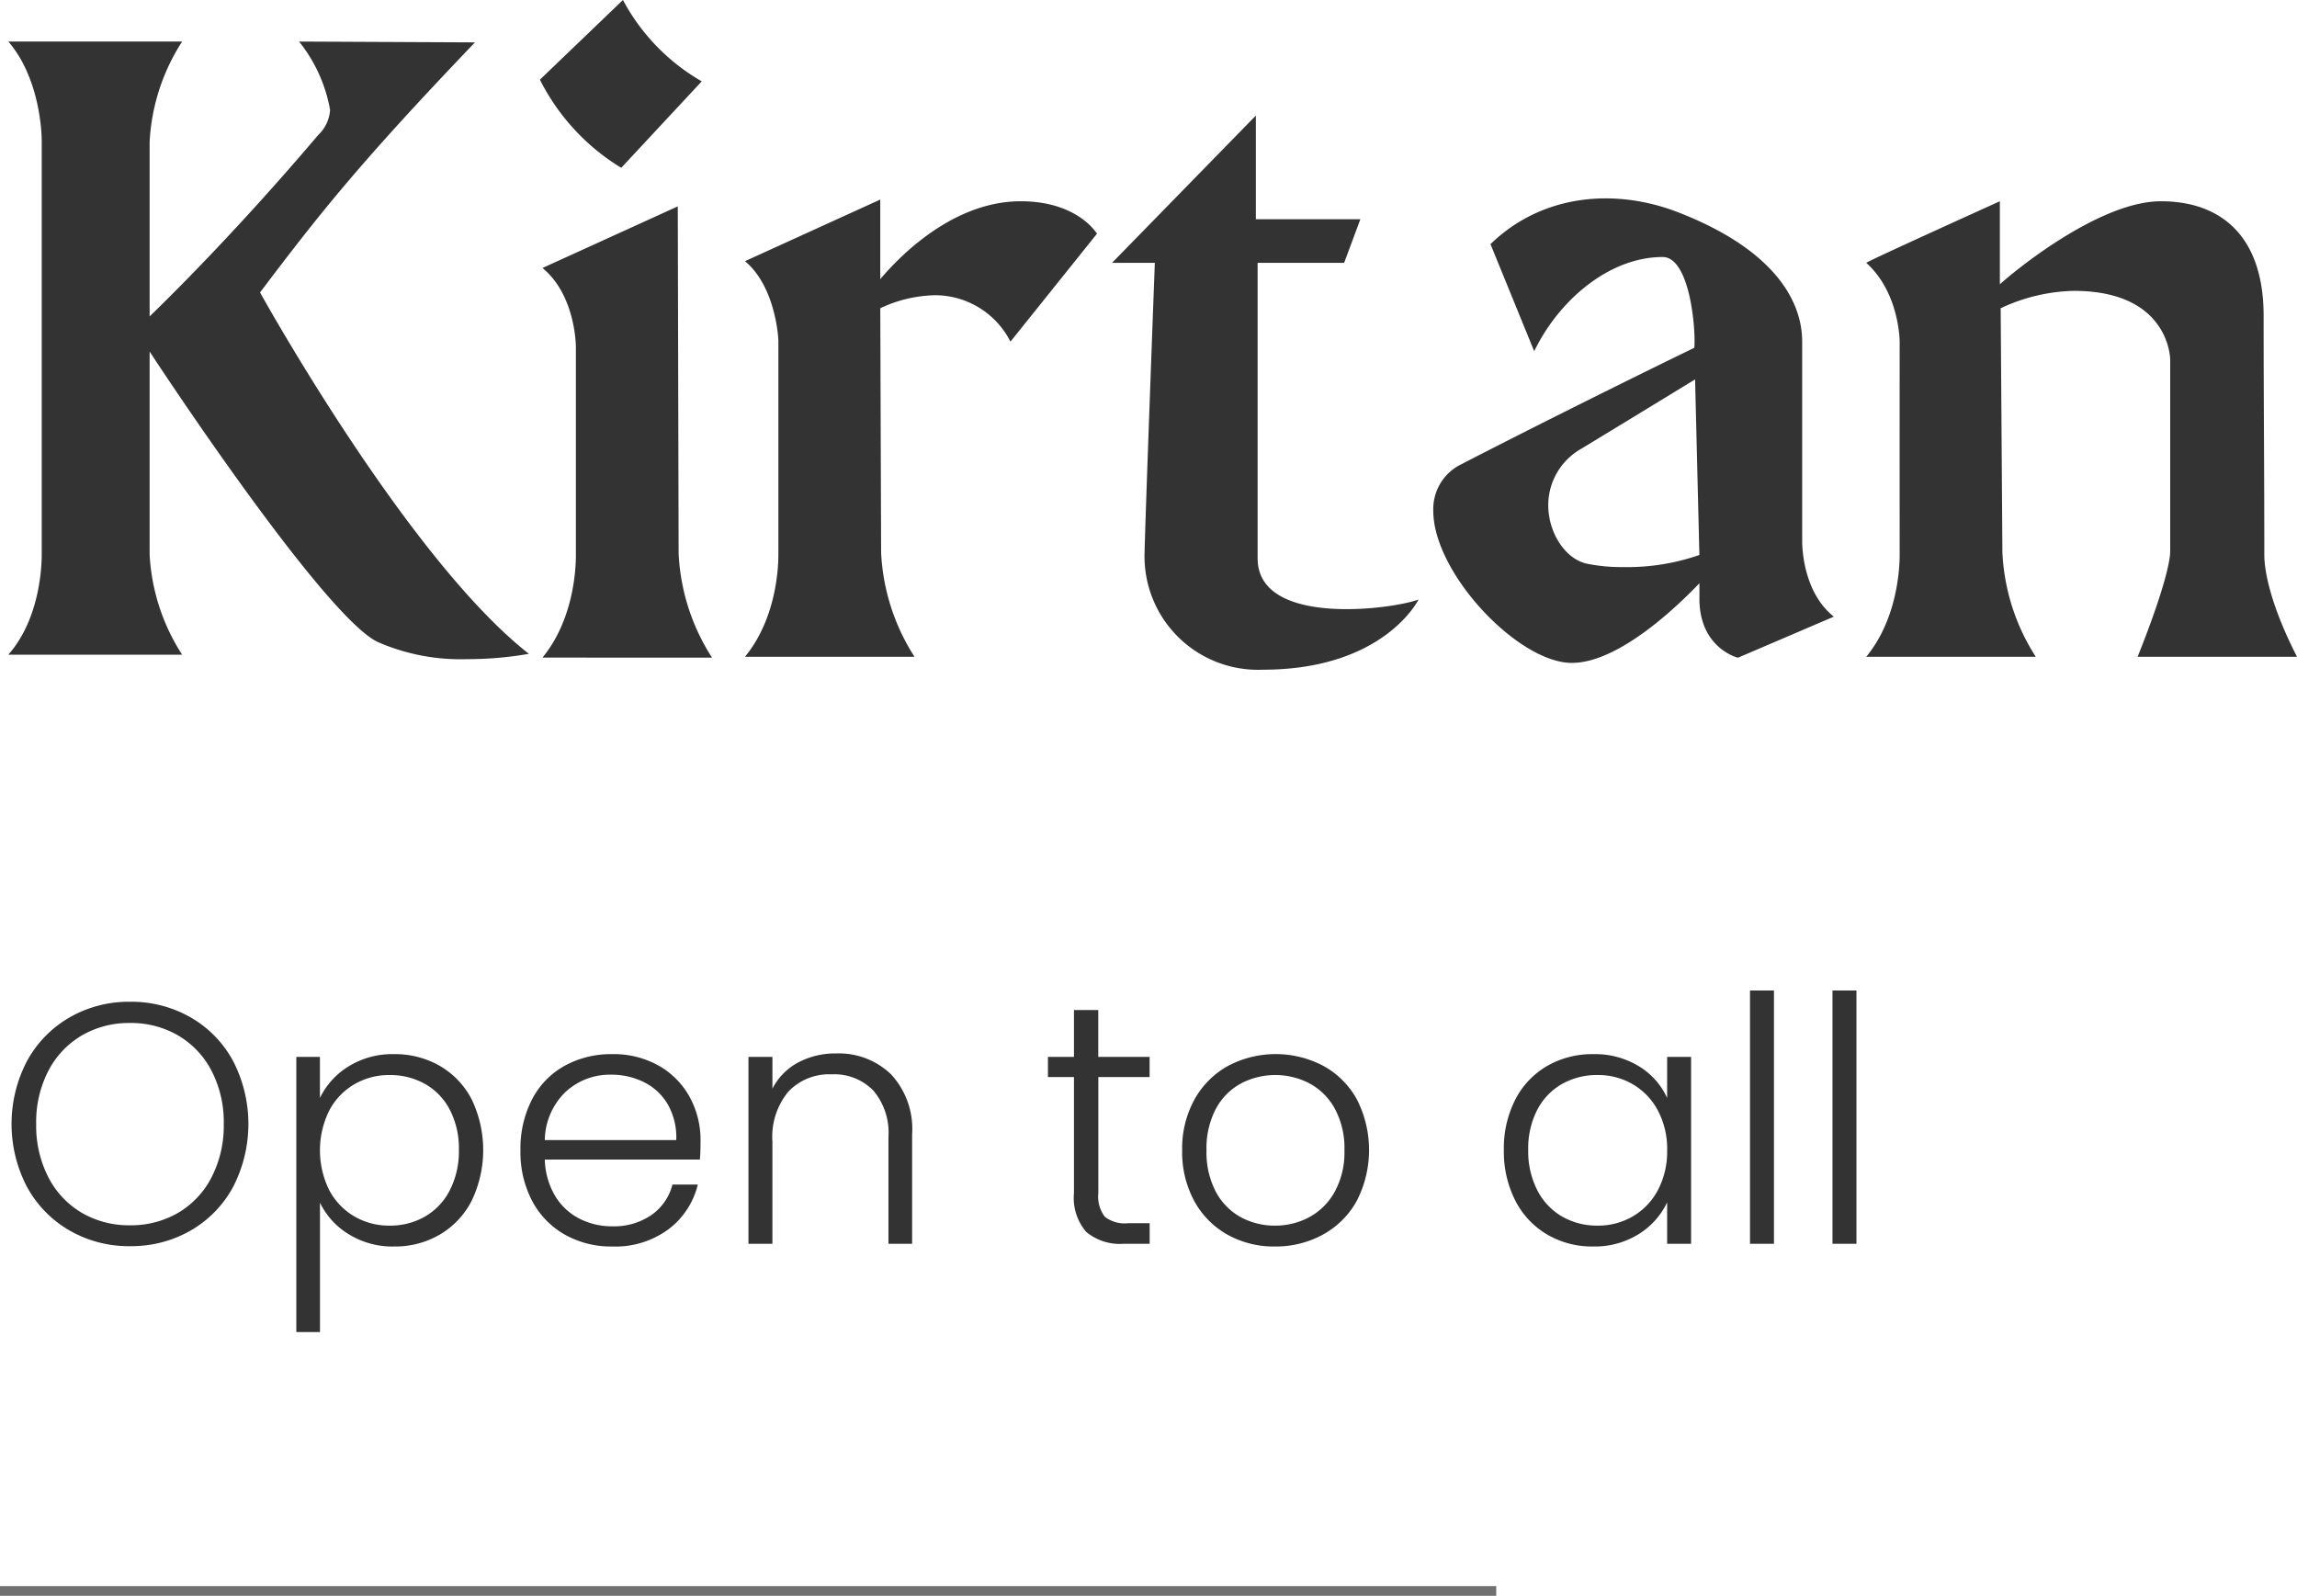 <svg xmlns="http://www.w3.org/2000/svg" width="234.884" height="163.18" viewBox="0 0 234.884 163.18"><g id="Group_46" data-name="Group 46" transform="translate(14331.5 9603.18)"><path id="Path_194" data-name="Path 194" d="M27.091-37.276c6.215-8.231,10.333-13.4,21.978-25.57l-17.987-.085a15.5,15.5,0,0,1,3.171,6.987,3.854,3.854,0,0,1-1.208,2.561C23.764-42.437,16.322-35.346,15.8-34.824V-52.688a20.86,20.86,0,0,1,3.327-10.247H1.35c3.242,3.767,3.417,9.372,3.417,10.158v42.3C4.767-9.608,4.681-4,1.35-.237H19.124A20.852,20.852,0,0,1,15.8-10.48V-31.235C18.774-26.682,33.921-4.093,39.086-1.552A21.115,21.115,0,0,0,48.268.221a36.689,36.689,0,0,0,6.315-.544C42.152-10.048,27.091-37.276,27.091-37.276ZM64.027-50.02l8.231-8.842A21.01,21.01,0,0,1,64.2-67.18L55.71-59.034A22.253,22.253,0,0,0,64.027-50.02ZM73.31.068a21.566,21.566,0,0,1-3.417-10.645l-.085-35.5-13.836,6.3c3.416,2.8,3.416,8.053,3.416,8.053l0,21.378c0,1.252-.2,6.5-3.417,10.407ZM104.873-46.6c-7.006,0-12.521,5.78-14.361,7.967v-8.141l-13.832,6.3c3.2,2.671,3.414,8.056,3.414,8.056l0,21.989c0,1.252-.2,6.5-3.417,10.408H94.015A21.611,21.611,0,0,1,90.6-10.67l-.086-24.992a13.723,13.723,0,0,1,5.575-1.33,8.651,8.651,0,0,1,7.736,4.747l8.846-11.034S110.738-46.6,104.873-46.6ZM129.1-10.089V-40.3h8.846l1.661-4.465H128.921v-10.6L114.21-40.3h4.379s-.973,25.819-1.055,29.851A11.606,11.606,0,0,0,129.622,1.3c12.435,0,15.937-7.181,15.937-7.181C143.141-4.925,129.1-2.965,129.1-10.089Zm55.684-1.785V-32.137c0-1.706-.164-8.447-12.609-13.307-6.655-2.6-14.086-1.811-19.262,3.23l4.469,10.948c2.537-5.254,7.706-9.633,13.131-9.633,2.777,0,3.406,7.318,3.242,9.282-5.954,2.888-16.023,7.881-23.819,11.906a5.091,5.091,0,0,0-2.873,4.765c0,6.372,8.689,15.55,14.168,15.55,4.989,0,11.294-6.305,13.046-8.146v1.576c0,5.08,3.938,6.041,3.938,6.041l9.807-4.2c-3.092-2.46-3.238-6.943-3.238-7.751ZM166.493-9.194a17.622,17.622,0,0,1-3.778-.358c-2.165-.507-3.894-3.148-3.894-5.97a6.633,6.633,0,0,1,3.369-5.768c7.356-4.464,10.329-6.3,11.644-7.091l.44,17.95a22.474,22.474,0,0,1-7.78,1.237ZM235.384-.021c-3.051-5.97-3.342-9.342-3.342-10.4,0-8.153-.071-16.31-.071-24.463S227.615-46.6,221.463-46.6,206.842-39.773,205-38.111V-46.6s-13.66,6.175-13.66,6.3c3.414,3.064,3.414,8.057,3.414,8.057q-.007,10.9,0,21.813c0,1.252-.2,6.5-3.417,10.408h17.335a21.578,21.578,0,0,1-3.414-10.683l-.175-24.955a18.425,18.425,0,0,1,7.474-1.778c9.86,0,9.86,7.032,9.86,7.032v19.667c0,.369-.145,2.754-3.331,10.717h16.294ZM13.79,60.245a12.119,12.119,0,0,1-6.16-1.592,11.482,11.482,0,0,1-4.357-4.445,13.889,13.889,0,0,1,0-12.915A11.482,11.482,0,0,1,7.63,36.847a12.119,12.119,0,0,1,6.16-1.593,12.187,12.187,0,0,1,6.195,1.593,11.359,11.359,0,0,1,4.34,4.445,14.025,14.025,0,0,1,0,12.915,11.359,11.359,0,0,1-4.34,4.445A12.187,12.187,0,0,1,13.79,60.245Zm0-2.135a9.578,9.578,0,0,0,4.9-1.26,8.945,8.945,0,0,0,3.43-3.622,11.467,11.467,0,0,0,1.26-5.478,11.363,11.363,0,0,0-1.26-5.46,8.972,8.972,0,0,0-3.43-3.605,9.578,9.578,0,0,0-4.9-1.26,9.578,9.578,0,0,0-4.9,1.26A8.972,8.972,0,0,0,5.46,42.29,11.363,11.363,0,0,0,4.2,47.75a11.467,11.467,0,0,0,1.26,5.478A8.945,8.945,0,0,0,8.89,56.85,9.578,9.578,0,0,0,13.79,58.11ZM33.215,45.09a7.728,7.728,0,0,1,2.888-3.2A8.485,8.485,0,0,1,40.81,40.61a9.144,9.144,0,0,1,4.673,1.207,8.4,8.4,0,0,1,3.255,3.43,11.99,11.99,0,0,1,0,10.342,8.489,8.489,0,0,1-3.255,3.465A9.042,9.042,0,0,1,40.81,60.28,8.507,8.507,0,0,1,36.12,59a7.7,7.7,0,0,1-2.9-3.2V69.03H30.8V40.89h2.415Zm14.21,5.32A8.6,8.6,0,0,0,46.5,46.3a6.45,6.45,0,0,0-2.538-2.643,7.267,7.267,0,0,0-3.64-.91,7.016,7.016,0,0,0-3.588.945,6.743,6.743,0,0,0-2.572,2.695,9.194,9.194,0,0,0,0,8.12A6.743,6.743,0,0,0,36.732,57.2a7.016,7.016,0,0,0,3.588.945,7.159,7.159,0,0,0,3.64-.928A6.518,6.518,0,0,0,46.5,54.522,8.726,8.726,0,0,0,47.425,50.41Zm24.71-.945q0,1.26-.07,1.925H56.21a7.691,7.691,0,0,0,1.05,3.71,6.182,6.182,0,0,0,2.485,2.328,7.272,7.272,0,0,0,3.36.787,6.748,6.748,0,0,0,4.007-1.155,5.423,5.423,0,0,0,2.153-3.115h2.59a8.093,8.093,0,0,1-2.992,4.568A9.151,9.151,0,0,1,63.1,60.28a9.638,9.638,0,0,1-4.83-1.208,8.526,8.526,0,0,1-3.342-3.43,10.722,10.722,0,0,1-1.208-5.2,10.955,10.955,0,0,1,1.19-5.215A8.271,8.271,0,0,1,58.24,41.8,9.822,9.822,0,0,1,63.1,40.61a9.336,9.336,0,0,1,4.778,1.19,8.224,8.224,0,0,1,3.15,3.2A9.134,9.134,0,0,1,72.135,49.465ZM69.65,49.4a6.789,6.789,0,0,0-.858-3.64A5.787,5.787,0,0,0,66.36,43.48,7.407,7.407,0,0,0,63,42.71a6.675,6.675,0,0,0-4.655,1.75A6.989,6.989,0,0,0,56.21,49.4ZM86,40.54a7.681,7.681,0,0,1,5.6,2.118,8.2,8.2,0,0,1,2.17,6.142V60H91.35V49.08a6.666,6.666,0,0,0-1.557-4.76,5.576,5.576,0,0,0-4.253-1.645,5.764,5.764,0,0,0-4.41,1.75,7.25,7.25,0,0,0-1.645,5.145V60h-2.45V40.89h2.45v3.255a6.253,6.253,0,0,1,2.625-2.678A8.035,8.035,0,0,1,86,40.54Zm26.81,2.415V54.82a3.4,3.4,0,0,0,.665,2.415,3.275,3.275,0,0,0,2.345.665h2.24V60H115.43a5.383,5.383,0,0,1-3.85-1.208,5.319,5.319,0,0,1-1.26-3.972V42.955h-2.66V40.89h2.66V36.1h2.485V40.89h5.25v2.065Zm18.06,17.325a9.736,9.736,0,0,1-4.847-1.208,8.727,8.727,0,0,1-3.395-3.43,10.477,10.477,0,0,1-1.243-5.2,10.361,10.361,0,0,1,1.26-5.2,8.813,8.813,0,0,1,3.43-3.43,10.44,10.44,0,0,1,9.748,0,8.662,8.662,0,0,1,3.43,3.43,11.384,11.384,0,0,1-.018,10.377,8.717,8.717,0,0,1-3.465,3.447A10.032,10.032,0,0,1,130.865,60.28Zm0-2.135a7.33,7.33,0,0,0,3.5-.858,6.545,6.545,0,0,0,2.608-2.59,8.4,8.4,0,0,0,1-4.252,8.523,8.523,0,0,0-.98-4.252,6.433,6.433,0,0,0-2.59-2.59,7.572,7.572,0,0,0-7,0,6.324,6.324,0,0,0-2.572,2.59,8.649,8.649,0,0,0-.963,4.252,8.649,8.649,0,0,0,.963,4.252,6.355,6.355,0,0,0,2.555,2.59A7.228,7.228,0,0,0,130.865,58.145ZM154.28,50.41a10.905,10.905,0,0,1,1.173-5.162,8.4,8.4,0,0,1,3.255-3.43,9.212,9.212,0,0,1,4.708-1.207,8.574,8.574,0,0,1,4.708,1.26,7.333,7.333,0,0,1,2.852,3.22v-4.2h2.45V60h-2.45V55.765A7.674,7.674,0,0,1,168.088,59a8.485,8.485,0,0,1-4.708,1.278,9.042,9.042,0,0,1-4.673-1.225,8.489,8.489,0,0,1-3.255-3.465A11.01,11.01,0,0,1,154.28,50.41Zm16.7.035a8.414,8.414,0,0,0-.945-4.06,6.743,6.743,0,0,0-2.572-2.695,7.016,7.016,0,0,0-3.587-.945,7.267,7.267,0,0,0-3.64.91,6.45,6.45,0,0,0-2.538,2.643,8.6,8.6,0,0,0-.928,4.112,8.726,8.726,0,0,0,.928,4.112,6.518,6.518,0,0,0,2.538,2.695,7.159,7.159,0,0,0,3.64.928,7.016,7.016,0,0,0,3.587-.945,6.743,6.743,0,0,0,2.572-2.695A8.414,8.414,0,0,0,170.975,50.445ZM181.9,34.1V60h-2.45V34.1Zm8.435,0V60h-2.45V34.1Z" transform="translate(-14332 -9536)" fill="#333"></path><line id="Line_3" data-name="Line 3" x2="153" transform="translate(-14331.5 -9440.5)" fill="none" stroke="#707070" stroke-width="1"></line></g></svg>